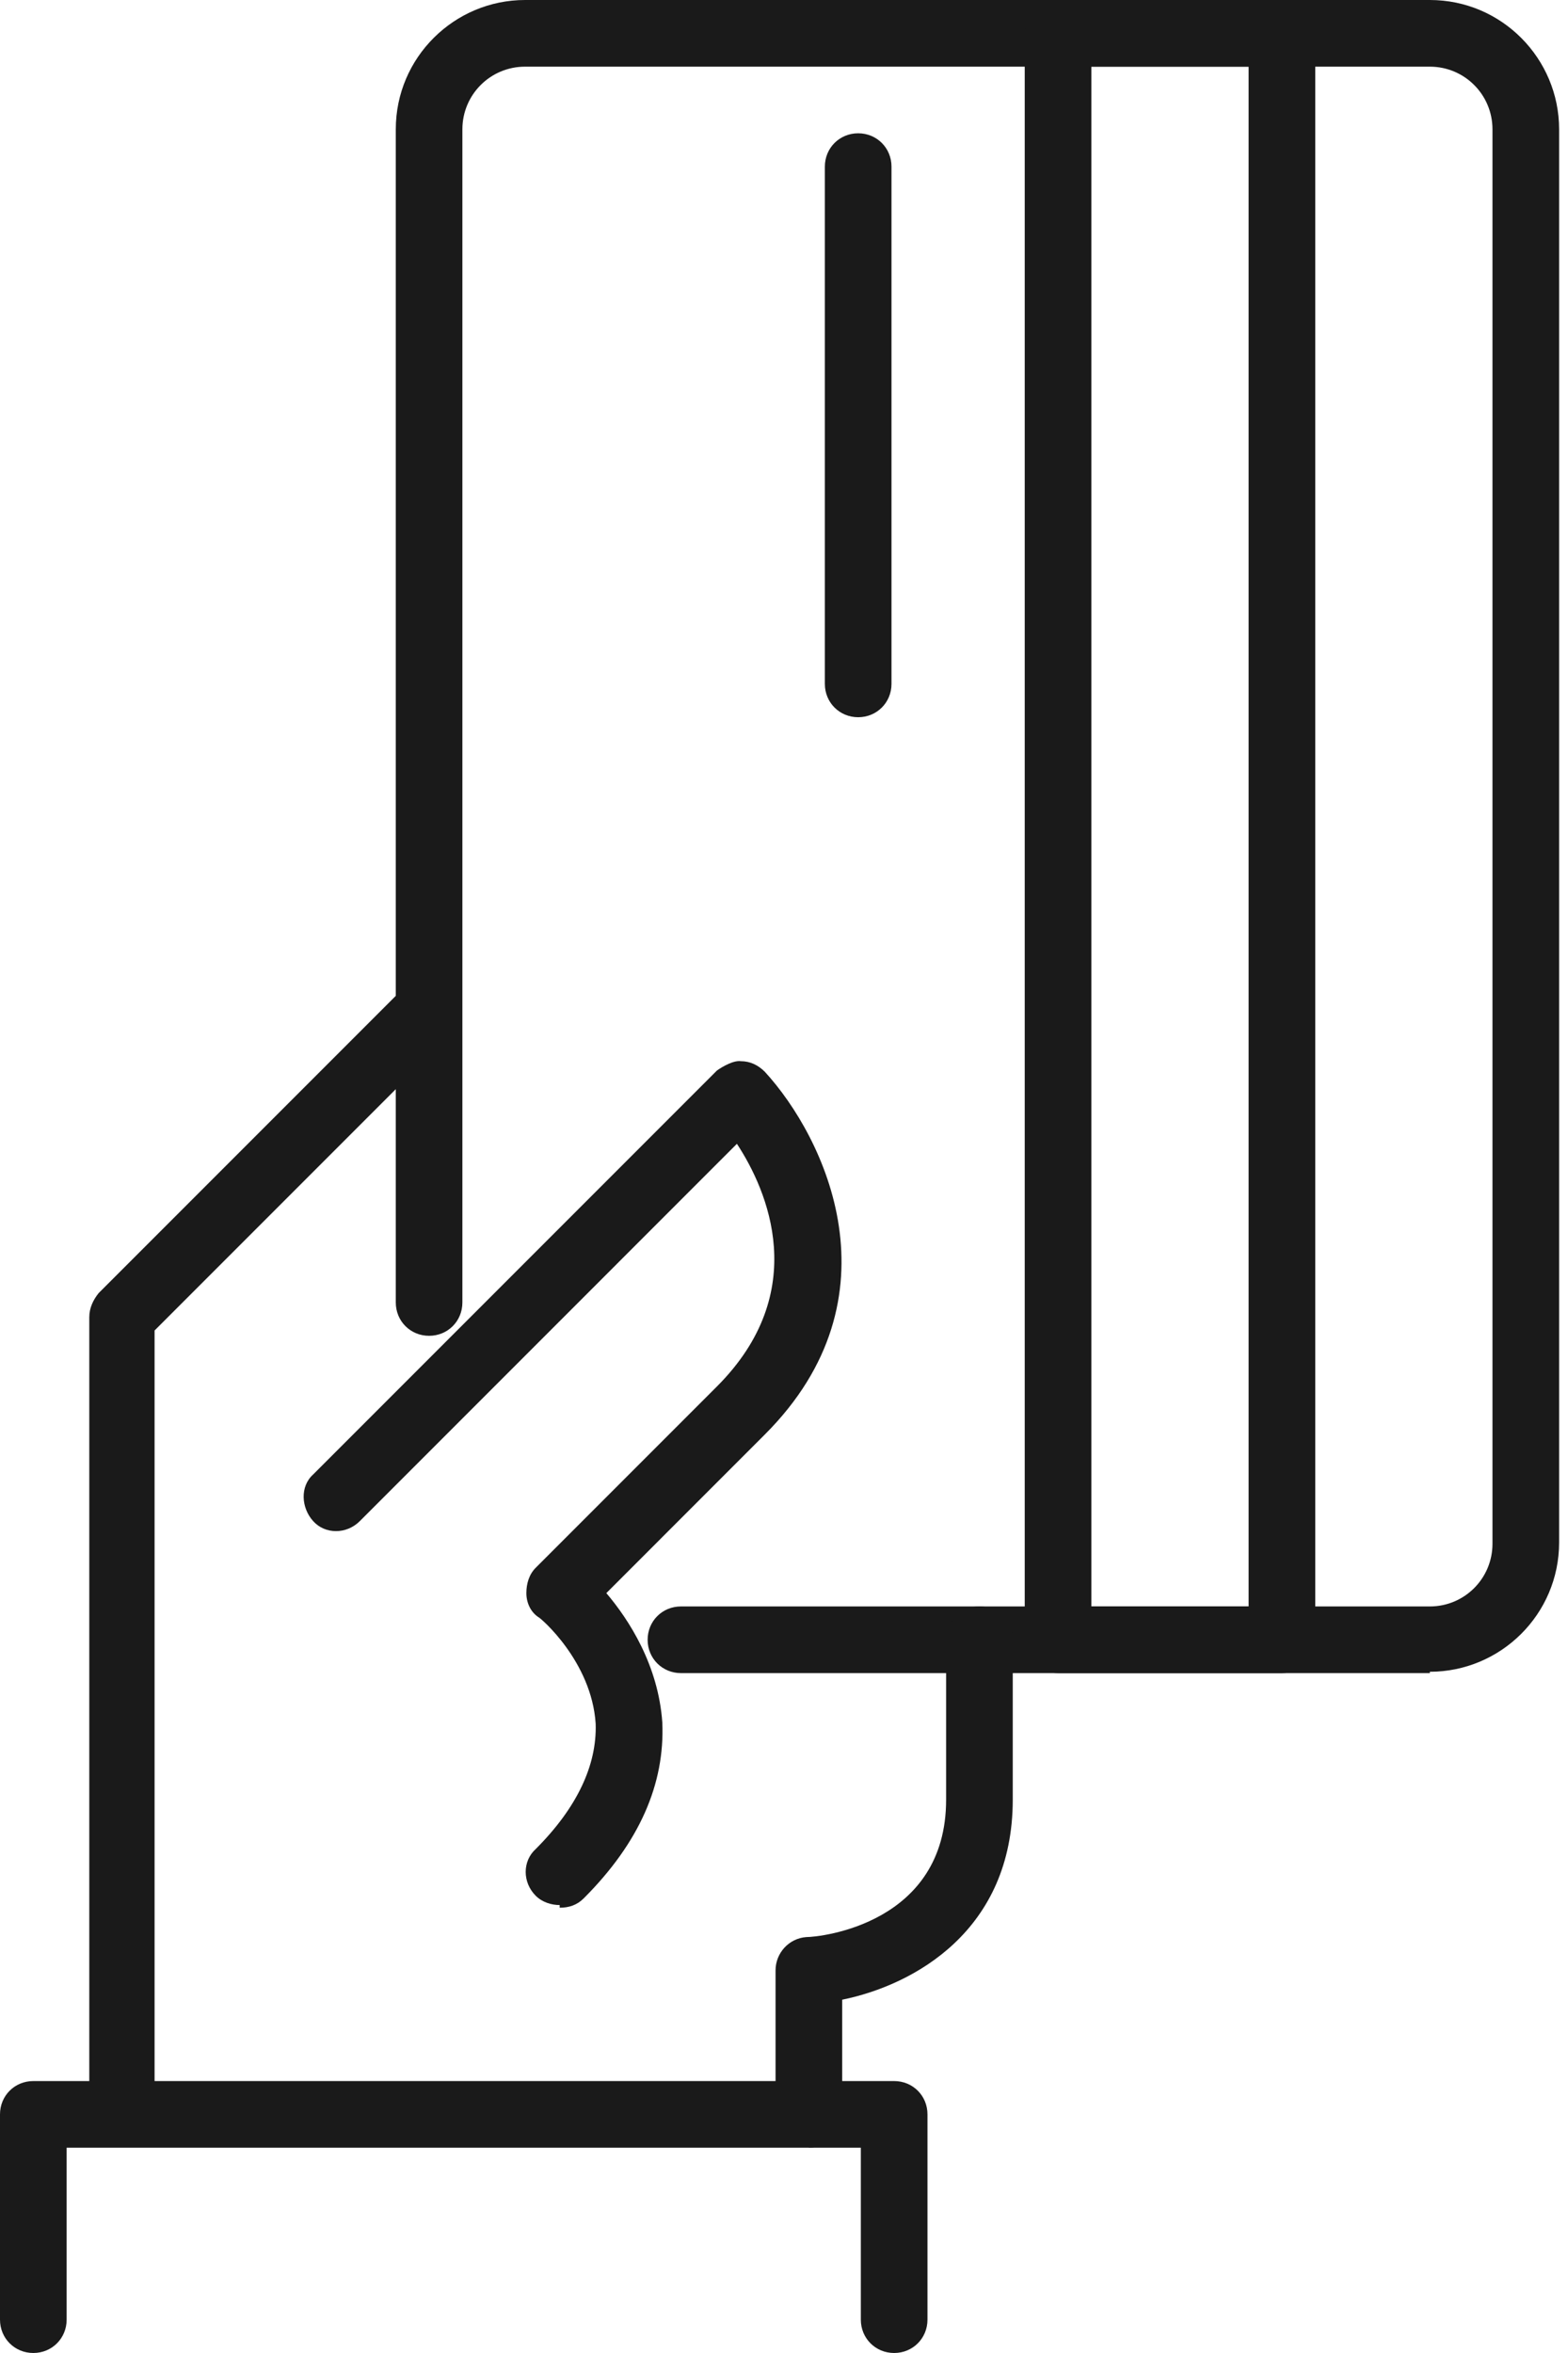 <svg width="36" height="54" viewBox="0 0 36 54" fill="none" xmlns="http://www.w3.org/2000/svg">
<g id="Layer_2" clip-path="url(#clip0_48_317)">
<g id="Group">
<g id="Group_2">
<path id="Vector" d="M32.828 38.397H15.634C15.206 38.397 14.869 38.06 14.869 37.632C14.869 37.203 15.206 36.867 15.634 36.867H32.828C33.624 36.867 34.266 36.224 34.266 35.429V2.968C34.266 2.172 33.624 1.53 32.828 1.53H12.054C11.259 1.53 10.616 2.172 10.616 2.968V29.891C10.616 30.32 10.28 30.656 9.852 30.656C9.423 30.656 9.087 30.32 9.087 29.891V2.968C9.087 1.316 10.433 0 12.054 0H32.828C34.48 0 35.796 1.346 35.796 2.968V35.398C35.796 37.05 34.45 38.366 32.828 38.366V38.397Z" fill="#1A1A1A"/>
<path id="Vector_2" d="M29.432 38.397H24.292C23.864 38.397 23.527 38.06 23.527 37.632V0.765C23.527 0.337 23.864 0 24.292 0H29.432C29.86 0 30.197 0.337 30.197 0.765V37.632C30.197 38.06 29.86 38.397 29.432 38.397ZM25.057 36.867H28.667V1.53H25.057V36.867Z" fill="#1A1A1A"/>
</g>
<path id="Vector_3" d="M19.703 16.46C19.275 16.46 18.938 16.123 18.938 15.695V3.824C18.938 3.396 19.275 3.059 19.703 3.059C20.131 3.059 20.468 3.396 20.468 3.824V15.695C20.468 16.123 20.131 16.46 19.703 16.46Z" fill="#1A1A1A"/>
</g>
<g id="Group_3">
<path id="Vector_4" d="M2.815 49.258C2.386 49.258 2.05 48.921 2.05 48.493V30.228C2.05 30.014 2.142 29.83 2.264 29.677L9.27 22.671C9.576 22.365 10.066 22.365 10.341 22.671C10.616 22.977 10.647 23.466 10.341 23.742L3.549 30.534V48.493C3.549 48.921 3.212 49.258 2.784 49.258H2.815Z" fill="#1A1A1A"/>
<path id="Vector_5" d="M12.85 43.72C12.666 43.72 12.452 43.659 12.299 43.506C11.993 43.2 11.993 42.711 12.299 42.435C13.248 41.487 13.707 40.508 13.676 39.559C13.584 38.121 12.391 37.112 12.36 37.112C12.177 36.989 12.085 36.775 12.085 36.561C12.085 36.347 12.146 36.133 12.299 35.98L16.46 31.819C18.632 29.646 17.623 27.321 16.919 26.25L8.261 34.909C7.955 35.215 7.465 35.215 7.19 34.909C6.914 34.603 6.884 34.113 7.19 33.838L16.46 24.568C16.46 24.568 16.797 24.323 17.011 24.354C17.225 24.354 17.409 24.445 17.561 24.598C18.938 26.098 20.713 29.769 17.561 32.92L13.921 36.561C14.441 37.173 15.114 38.213 15.206 39.529C15.267 40.936 14.686 42.282 13.401 43.567C13.248 43.72 13.064 43.781 12.85 43.781V43.72Z" fill="#1A1A1A"/>
<path id="Vector_6" d="M18.571 49.258C18.143 49.258 17.806 48.921 17.806 48.493V45.219C17.806 44.822 18.112 44.485 18.51 44.455C18.846 44.455 21.722 44.148 21.722 41.303V37.632C21.722 37.203 22.059 36.867 22.487 36.867C22.916 36.867 23.252 37.203 23.252 37.632V41.303C23.252 44.301 20.988 45.556 19.336 45.892V48.524C19.336 48.952 18.999 49.288 18.571 49.288V49.258Z" fill="#1A1A1A"/>
<path id="Vector_7" d="M20.529 54C20.101 54 19.764 53.663 19.764 53.235V49.288H1.53V53.235C1.53 53.663 1.193 54 0.765 54C0.337 54 0 53.663 0 53.235V48.523C0 48.095 0.337 47.759 0.765 47.759H20.529C20.957 47.759 21.294 48.095 21.294 48.523V53.235C21.294 53.663 20.957 54 20.529 54Z" fill="#1A1A1A"/>
</g>
</g>
<defs>
<clipPath id="clip0_48_317">
<rect width="35.796" height="54" fill="white"/>
</clipPath>
</defs>
</svg>
